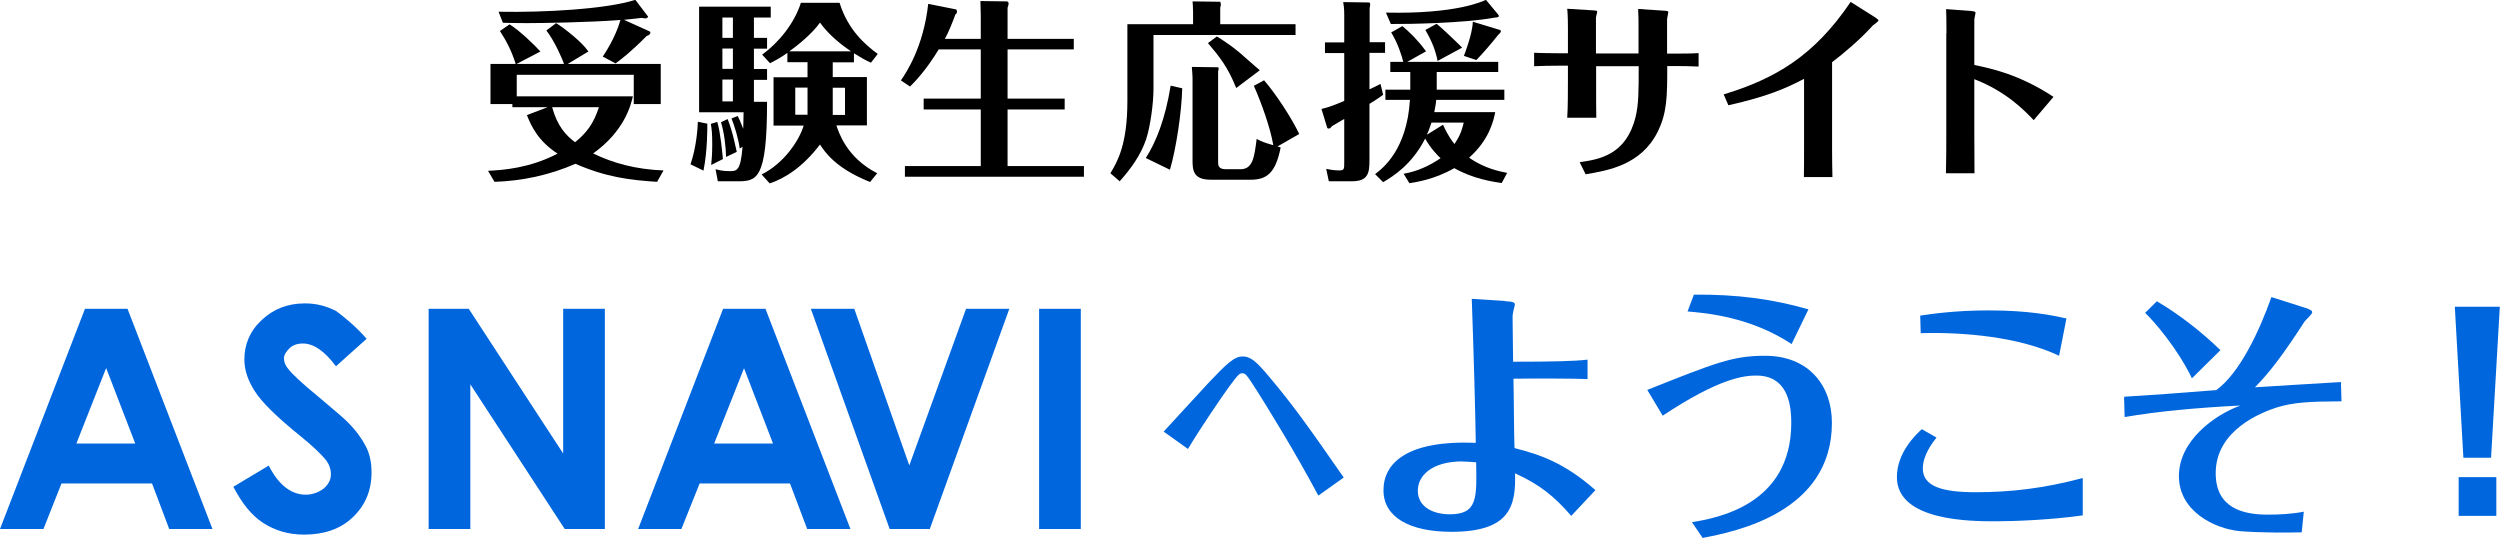 <?xml version="1.0" encoding="UTF-8"?><svg id="_レイヤー_2" xmlns="http://www.w3.org/2000/svg" viewBox="0 0 142.72 30.71"><defs><style>.cls-1{fill:#000;}.cls-1,.cls-2{stroke-width:0px;}.cls-2{fill:#06d;}</style></defs><g id="_レイヤー_2-2"><path class="cls-1" d="M32.2,3.65c-.1-.29-.54-1.31-1.01-1.91l.56-.42c.48.3,1.49,1.09,1.84,1.62l-1.18.71h5.31v2.29h-1.54v-1.67h-6.68v1.23h6.63c-.12.51-.48,1.98-2.27,3.26,1.13.55,2.43.91,4.02.97l-.37.65c-1.54-.1-2.9-.26-4.66-1.03-1.46.64-3.03.98-4.62,1.03l-.37-.63c.87-.04,2.37-.15,3.97-.98-1.08-.7-1.49-1.53-1.75-2.2l1.18-.45h-2.01v-.18h-1.25v-2.29h1.44c-.26-.83-.59-1.4-.9-1.88l.55-.38c.56.34,1.45,1.2,1.76,1.55l-1.36.71h2.73ZM37.11,1.81s.02.03.02.05c0,.01,0,.14-.21.19-.94.95-1.44,1.32-1.78,1.57l-.73-.39c.1-.15.72-1.06,1.01-2.09-1.79.14-4.5.18-5.35.18-.59,0-.97-.01-1.36-.02l-.25-.63c2.63.05,6.18-.15,7.81-.68l.73.96s-.03.1-.15.1c-.09,0-.14-.02-.21-.03-.29.04-.36.04-1.02.11l1.5.68ZM31.52,6.12c.3,1.09.79,1.61,1.31,2,.66-.54,1.06-1.06,1.36-2h-2.67Z"/><path class="cls-1" d="M40.38,7.06c0,.21.01,1.57-.22,2.68l-.74-.36c.33-.96.41-2.05.42-2.43l.54.11ZM43.79,2.16v.62h-.75v1.16h.75v.62h-.75v1.25h.75c0,4.53-.6,4.54-1.75,4.54h-1.06l-.13-.69c.2.05.4.11.79.11.42,0,.64,0,.75-1.39l-.16.1c-.07-.53-.29-1.28-.47-1.72l.35-.14c.07.12.12.23.32.73,0-.15.02-.8.02-.94h-2.54V.38h4.09v.62h-.96v1.16h.75ZM40.95,6.97c.18.58.29,1.79.32,2.11l-.67.34c.02-.28.06-.55.06-1.18,0-.66-.03-.88-.08-1.17l.37-.11ZM41.54,6.8c.31.77.49,1.77.52,1.87l-.61.29c-.01-.56-.11-1.42-.29-1.98l.37-.18ZM41.84,2.16v-1.16h-.6v1.16h.6ZM41.24,2.77v1.16h.6v-1.16h-.6ZM41.24,4.54v1.25h.6v-1.25h-.6ZM47.54,4.4h1.95v2.76h-1.74c.12.36.57,1.84,2.33,2.73l-.41.5c-1.98-.79-2.57-1.71-2.86-2.14-.98,1.3-2.04,1.95-2.87,2.22l-.46-.51c1.29-.64,2.16-1.97,2.4-2.79h-1.72v-2.76h1.94v-.86h-1.15v-.53c-.47.33-.74.46-.99.59l-.45-.49c.94-.68,1.85-1.8,2.21-2.96h2.21c.48,1.55,1.47,2.4,2.18,2.92l-.39.5c-.33-.15-.59-.3-.97-.54v.52h-1.21v.86ZM48.58,2.93c-.46-.32-1.21-.86-1.77-1.64-.44.64-1.35,1.36-1.75,1.64h3.52ZM46.1,5h-.7v1.55h.7v-1.55ZM47.54,6.56h.7v-1.55h-.7v1.55Z"/><path class="cls-1" d="M55.99,2.22V.88c0-.12-.01-.6-.02-.82l1.52.02s.09.02.09.11c0,.07-.01.11-.06.25v1.78h3.78v.6h-3.78v2.81h3.26v.62h-3.26v3.23h4.36v.61h-10.22v-.61h4.33v-3.23h-3.26v-.62h3.26v-2.81h-2.4c-.73,1.2-1.36,1.85-1.64,2.12l-.52-.35c.3-.43,1.29-1.91,1.56-4.37l1.6.32s.04.04.04.11c0,.08,0,.1-.09.18-.21.57-.37.96-.6,1.39h2.05Z"/><path class="cls-1" d="M73.96,1.38v.62h-8.11v3.1c0,.76-.17,2.09-.42,2.85-.3.9-.89,1.71-1.51,2.4l-.53-.46c.41-.67.97-1.66.97-4.12V1.38h3.75v-.68c0-.24-.02-.54-.03-.62l1.58.02s.04.1.04.15c0,.04-.01.08-.04.18v.95h4.29ZM67.49,5.05c-.03,1.31-.34,3.42-.7,4.64l-1.38-.67c.58-.89,1.12-2.25,1.42-4.13l.66.15ZM72.16,4.58c.65.74,1.6,2.19,2.01,3.07l-1.24.71.18.06c-.29,1.48-.81,1.84-1.72,1.84h-2.27c-1.04,0-1.04-.59-1.04-1.16v-4.65c0-.18-.02-.33-.04-.63l1.46.02c.07,0,.07.04.07.08,0,.02-.03.14-.03.17v5.15c0,.17,0,.42.43.42h.85c.7,0,.79-.69.92-1.73.28.15.4.2.95.36-.17-1.01-.68-2.42-1.11-3.39l.59-.32ZM70.57,5.02c-.47-1.18-.94-1.77-1.61-2.56l.51-.38c.21.13.86.55,1.28.91.94.83,1.05.92,1.17,1.02l-1.34,1.01Z"/><path class="cls-1" d="M79.07,2.41v.61h-.89v2.08c.22-.1.4-.19.63-.31l.15.62c-.17.12-.29.22-.78.52v3.2c0,.75-.07,1.22-1.02,1.22h-1.3l-.15-.71c.42.09.68.09.75.09.28,0,.28-.09.28-.46v-2.48c-.23.14-.68.4-.7.41-.09.13-.15.14-.18.14s-.08-.01-.09-.04l-.33-1.08c.52-.12,1.07-.36,1.3-.46v-2.73h-1.1v-.61h1.1V.88c0-.42-.03-.58-.06-.76l1.45.02c.06,0,.09.02.09.12,0,.04,0,.05-.03.2v1.95h.89ZM82.02,5.12h3.86v.58h-3.89c-.01.14-.03.32-.11.7h3.48c-.1.52-.36,1.6-1.49,2.6.87.62,1.77.79,2.17.87l-.31.58c-.54-.08-1.62-.24-2.71-.85-1.13.65-2.2.8-2.56.86l-.33-.54c.76-.13,1.47-.45,2.11-.89-.17-.15-.57-.56-.88-1.12-.74,1.46-1.8,2.14-2.4,2.49l-.46-.46c.44-.33,1.82-1.39,1.99-4.24h-1.4v-.58h1.42v-1.01h-1.14v-.58h.74c-.09-.36-.31-1.06-.69-1.68l.64-.36c.45.38.88.8,1.35,1.44l-1.07.6h5.19v.58h-3.51v1.01ZM85.55.87s.02.03.02.04c0,.09-.19.09-.27.1-1.73.32-5.01.37-5.9.36l-.28-.65c4.02.09,5.54-.65,5.71-.73l.72.87ZM82.01,1.36c.3.22,1.34,1.23,1.46,1.36l-1.4.76c-.12-.59-.3-1.08-.7-1.77l.64-.35ZM81.72,7c-.07.19-.13.4-.26.69l.92-.57c.11.23.27.62.65,1.1.39-.56.46-.94.53-1.22h-1.84ZM85.65,1.72s.03.03.03.07c0,.07-.08.13-.15.2-.28.36-.9,1.09-1.25,1.44l-.71-.24s.49-1.22.51-1.95l1.58.48Z"/><path class="cls-1" d="M89.51,3.75h-.51c-.37,0-1.07.01-1.42.03v-.77c.22.02,1.17.03,1.41.03h.52v-1.41c0-.14,0-.78-.04-1.13l1.47.09c.24.01.24.04.24.08,0,.06-.07.28-.07.33v2.05h2.43v-1.62c0-.07,0-.57-.02-.92l1.47.1c.15.01.25.01.25.09,0,.06-.07.34-.07.41v1.95h.42c.37,0,1.01,0,1.38-.03v.77c-.32-.02-.94-.03-1.31-.03h-.48c0,1.77-.01,2.68-.56,3.78-.95,1.87-2.81,2.18-4.1,2.4l-.34-.69c1.11-.16,2.66-.41,3.19-2.58.18-.71.18-1.52.18-2.9h-2.43v.74c0,1.41,0,1.56.01,2.2h-1.66c.04-.53.04-1.64.04-2.19v-.75Z"/><path class="cls-1" d="M98.4,5.39c2.95-.9,5.16-2.19,7.25-5.28l1.38.87s.21.13.21.19-.27.23-.33.29c-.7.78-1.67,1.6-2.32,2.09v5.06c0,.19.01,1.35.02,1.5h-1.63c.01-.15.01-1.29.01-1.49v-4.12c-1.03.54-2.06,1-4.32,1.51l-.26-.6Z"/><path class="cls-1" d="M111.12,1.9c0-.74-.01-1.09-.02-1.38l1.45.11c.08.01.23.02.23.1,0,.05-.07.33-.07.38v2.6c.91.19,2.55.52,4.52,1.82l-1.13,1.33c-.5-.52-1.53-1.62-3.39-2.34v3.07c0,.09.01,2.03.01,2.3h-1.63c.02-.69.02-1.65.02-2.34V1.9Z"/><path class="cls-2" d="M75.26,28.29c-1.35-2.54-3.07-5.3-3.49-5.96-.64-1.02-.69-1.02-.86-1.02-.14,0-.2.03-.76.79-.35.48-1.66,2.39-2.33,3.53l-1.39-.99c.17-.17,2.12-2.32,2.53-2.75,1.06-1.12,1.49-1.54,1.98-1.54s.84.35,1.55,1.2c1.34,1.59,2.27,2.9,4.22,5.71l-1.46,1.04Z"/><path class="cls-2" d="M85.9,17.19c.53.03.58.09.58.2,0,.03,0,.06-.03.13-.03.12-.1.4-.1.57,0,.36.03,2.16.03,2.56,2.21,0,3.56-.03,4.25-.12v1.11c-.48-.03-3.21-.04-4.23-.02.02.55.03,3.35.06,3.96,1.53.39,2.88.87,4.62,2.4l-1.38,1.47c-.99-1.14-1.81-1.79-3.21-2.43.06,1.89-.3,3.34-3.63,3.34-2.38,0-3.88-.83-3.88-2.37s1.32-2.87,5.27-2.71c-.03-1.88-.12-5.19-.23-8.22l1.89.12ZM83.5,26.34c-1.78,0-2.56.83-2.56,1.67,0,.93.87,1.35,1.83,1.35,1.58,0,1.54-.93,1.5-2.97-.23-.01-.46-.04-.77-.04Z"/><path class="cls-2" d="M94.04,22.26c3.91-1.56,4.89-1.95,6.72-1.95,2.5,0,3.82,1.7,3.82,3.83,0,5.13-5.53,6.21-7.38,6.57l-.61-.9c1.38-.23,5.67-.96,5.67-5.67,0-1.22-.29-2.7-2-2.7-.67,0-2.07.12-5.34,2.29l-.88-1.47ZM96.7,16.82c2.44-.02,4.44.24,6.54.84l-.96,1.98c-2.37-1.56-4.9-1.77-5.94-1.86l.36-.96Z"/><path class="cls-2" d="M118.91,29.42c-1.74.25-3.85.34-4.98.34-1.38,0-5.64,0-5.64-2.52,0-1.39,1.05-2.4,1.42-2.74l.84.48c-.21.27-.78.99-.78,1.77,0,1.02,1.12,1.35,3,1.35,2,0,3.87-.21,6.13-.81v2.13ZM109.61,18.02c.6-.09,1.98-.3,3.92-.3,2.28,0,3.57.27,4.44.46l-.42,2.13c-2.27-1.08-5.44-1.36-7.9-1.29l-.03-1.01Z"/><path class="cls-2" d="M131.39,30.39c-.64.02-2.41.03-3.55-.07-1.4-.14-3.45-1.12-3.45-3.14s2.01-3.48,3.51-4.03c-2.5.13-4.72.33-6.61.66l-.03-1.16c1.18-.07,3.58-.24,5.26-.38,1.32-.94,2.47-3.37,3.15-5.31l1.89.6c.41.13.44.2.44.27,0,.11-.38.44-.44.53-1.11,1.72-1.96,2.88-2.83,3.75.71-.04,4.12-.26,4.91-.3l.03,1.1c-1.86.01-2.77.06-3.72.36-.79.26-3.46,1.25-3.46,3.74,0,2.02,1.59,2.37,2.98,2.37.66,0,1.41-.04,2.05-.17l-.12,1.18ZM125.13,21.59c-.83-1.72-2.18-3.27-2.67-3.73l.67-.66c1.19.69,2.52,1.71,3.63,2.79l-1.63,1.61Z"/><path class="cls-2" d="M140.15,17.51h2.56l-.5,8.62h-1.58l-.49-8.62ZM140.36,27.24h2.15v2.21h-2.15v-2.21Z"/><g id="_レイヤー_2-3"><path class="cls-2" d="M4.85,17.63h2.43l4.85,12.57h-2.47l-.98-2.6H3.51l-1.03,2.6H0l4.85-12.57ZM6.06,21.01l-1.7,4.31h3.36l-1.66-4.31Z"/><path class="cls-2" d="M20.93,19.34l-1.75,1.57c-.64-.85-1.26-1.3-1.89-1.3-.31,0-.58.09-.76.27-.18.18-.32.36-.32.58s.09.41.23.58c.18.26.76.81,1.75,1.62.9.76,1.48,1.25,1.66,1.44.49.49.81.95,1.04,1.39.23.45.32.95.32,1.48,0,1.04-.36,1.88-1.07,2.56s-1.66.99-2.78.99c-.9,0-1.66-.23-2.34-.67s-1.21-1.13-1.7-2.06l2.02-1.21c.58,1.13,1.3,1.66,2.11,1.66.4,0,.76-.14,1.04-.36.26-.23.4-.49.4-.81,0-.27-.09-.58-.32-.85-.23-.27-.67-.72-1.39-1.3-1.39-1.12-2.25-1.97-2.65-2.61-.4-.63-.58-1.21-.58-1.79,0-.85.31-1.62.99-2.25.67-.63,1.48-.95,2.47-.95.63,0,1.21.14,1.8.45.42.32,1.05.81,1.72,1.57Z"/><path class="cls-2" d="M24.47,17.63h2.29l5.39,8.26v-8.26h2.38v12.57h-2.29l-5.39-8.26v8.26h-2.38v-12.57Z"/><path class="cls-2" d="M41.27,17.63h2.43l4.85,12.57h-2.47l-.98-2.6h-5.16l-1.04,2.6h-2.47l4.85-12.57ZM42.48,21.01l-1.71,4.31h3.36l-1.66-4.31Z"/><path class="cls-2" d="M46.3,17.63h2.47l3.14,8.94,3.24-8.94h2.47l-4.54,12.57h-2.29l-4.5-12.57Z"/><path class="cls-2" d="M59.32,17.63h2.38v12.57h-2.38v-12.57Z"/></g></g></svg>